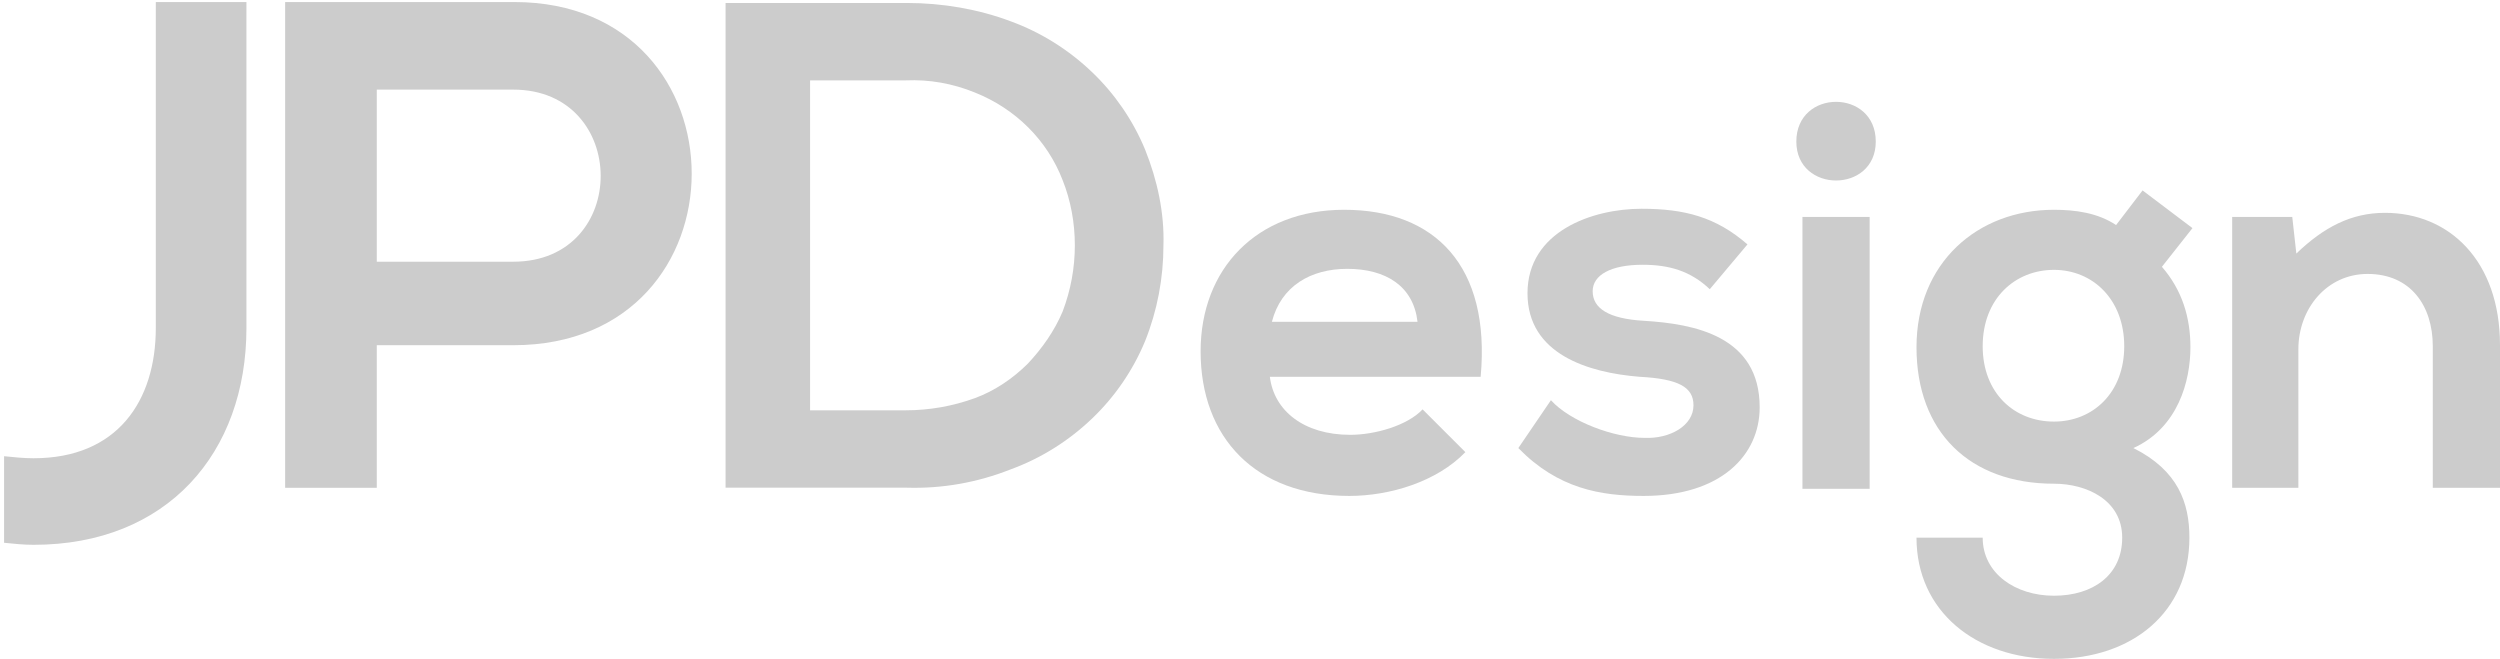 <svg enable-background="new 0 0 245.5 64.7" viewBox="0 0 245.5 64.7" xmlns="http://www.w3.org/2000/svg"><g fill="#ccc"><path d="m50.4 33.9h-13.4v14h-9v-47.7h22.5c23.2 0 23.3 33.7-.1 33.7zm-13.4-8.2h13.4c11.5 0 11.4-16.9 0-16.9h-13.4z"/><path d="m15.3.2v32c0 7.2-3.8 12.8-12 12.8-1 0-1.9-.1-2.9-.2v8.5c1 .1 1.9.2 2.9.2 13.1 0 20.9-9 20.9-21.3v-32c0 0-8.9 0-8.9 0z"/><path d="m41.6 33.4c-1.2 2.9-3 5.5-5.2 7.6-2.3 2.2-5 3.9-8 5-3.3 1.3-6.7 1.9-10.2 1.8h-17.8v-47.6h17.8c3.5 0 7 .6 10.2 1.8 3 1.1 5.7 2.8 8 5 2.2 2.1 4 4.7 5.2 7.6 1.2 3 1.9 6.2 1.8 9.4 0 3.2-.6 6.4-1.8 9.4zm-8.1-15.8c-1.5-3.9-4.6-7-8.6-8.6-2.2-.9-4.5-1.3-6.8-1.2h-9.4v32.4h9.4c2.3 0 4.6-.4 6.8-1.2 1.9-.7 3.7-1.9 5.2-3.4 1.4-1.5 2.6-3.2 3.4-5.1.8-2.1 1.2-4.3 1.2-6.5s-.4-4.4-1.2-6.4z" transform="translate(70.85 .092)"/><path d="m124.7 37c.4 3.3 3.3 5.7 7.9 5.7 2.4 0 5.6-.9 7.1-2.5l4.2 4.2c-2.8 2.9-7.4 4.3-11.4 4.3-9.2 0-14.6-5.7-14.6-14.2 0-8.1 5.5-13.9 14.1-13.9 8.9 0 14.4 5.5 13.4 16.4zm14.5-5.4c-.4-3.5-3.1-5.2-6.9-5.2-3.6 0-6.5 1.7-7.4 5.2z"/><path d="m167.9 28.4c-1.9-1.8-4-2.4-6.6-2.4-3.1 0-4.9 1-4.9 2.6 0 1.7 1.6 2.7 5 2.9 5 .3 11.4 1.5 11.4 8.5 0 4.7-3.8 8.7-11.4 8.7-4.2 0-8.4-.7-12.3-4.7l3.2-4.7c1.9 2.1 6.2 3.7 9.2 3.7 2.5.1 4.8-1.2 4.8-3.2 0-1.8-1.5-2.6-5.3-2.8-5-.4-11-2.2-11-8.2 0-6.1 6.4-8.3 11.2-8.3 4.2 0 7.3.8 10.4 3.5z"/><path d="m184.2 13.9c0 5.1-7.8 5.1-7.8 0 0-5.2 7.8-5.2 7.8 0zm-7.2 7.4v26.7h6.6v-26.7z"/><path d="m210.4 18.7 4.9 3.7-3 3.8c2 2.3 2.8 5 2.8 7.9 0 3.3-1.2 7.9-5.6 9.9 4.4 2.2 5.5 5.4 5.5 8.8 0 7.3-5.6 11.9-13.3 11.9s-13.5-4.7-13.5-11.9h6.5c0 3.5 3.2 5.7 7 5.7s6.7-2 6.7-5.7-3.5-5.3-6.7-5.3c-8.3 0-13.5-5.1-13.5-13.4s6-13.5 13.5-13.5c2.1 0 4.3.3 6.1 1.5zm-15.7 15.3c0 4.6 3.1 7.4 7 7.4 3.8 0 6.9-2.8 6.9-7.4s-3.1-7.5-6.9-7.5-7 2.8-7 7.5z"/><path d="m238.9 47.9v-13.9c0-4-2.2-7.1-6.4-7.1-4 0-6.8 3.4-6.8 7.4v13.6h-6.5v-26.6h5.9l.4 3.6c2.7-2.6 5.4-4 8.7-4 6.3 0 11.3 4.7 11.3 13v14z"/></g></svg>